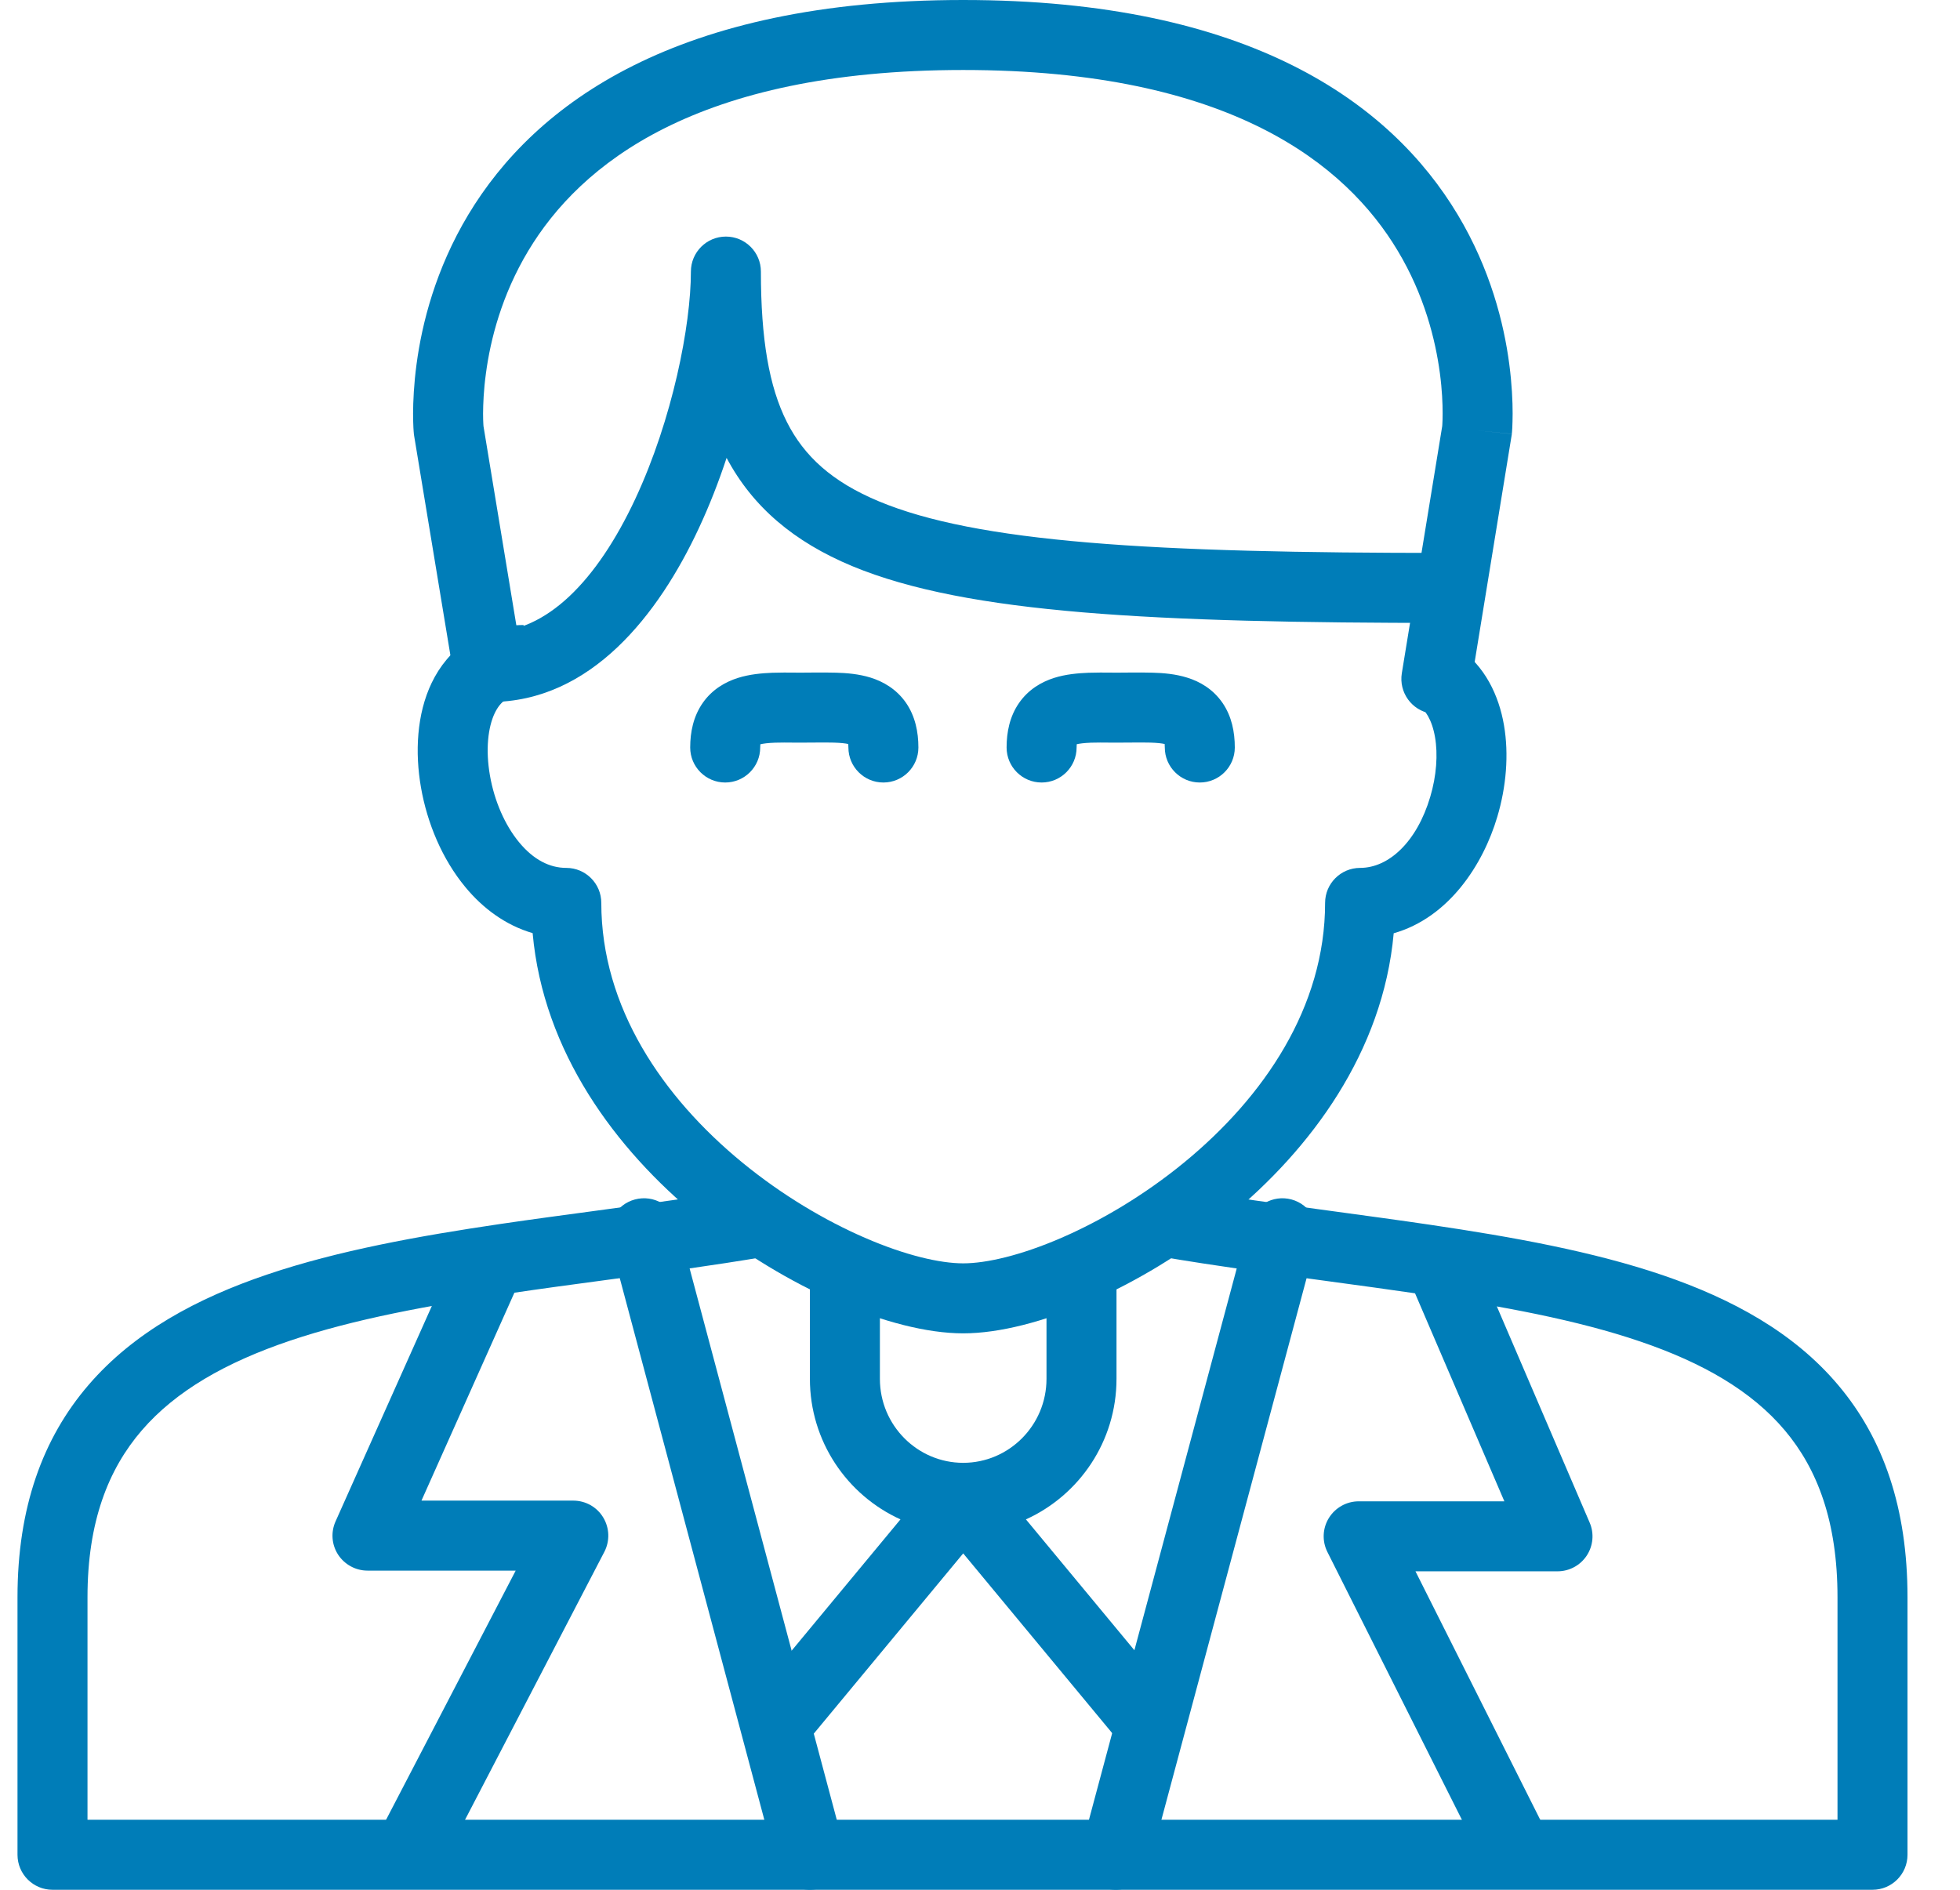 <svg width="28" height="27" viewBox="0 0 28 27" fill="none" xmlns="http://www.w3.org/2000/svg">
<path fill-rule="evenodd" clip-rule="evenodd" d="M6.69 3.067C7.649 1.472 9.671 0 13.76 0C17.849 0 19.869 1.472 20.825 3.068C21.292 3.847 21.485 4.623 21.561 5.202C21.599 5.491 21.609 5.734 21.609 5.908C21.609 5.994 21.606 6.064 21.604 6.114C21.602 6.138 21.601 6.158 21.6 6.173L21.598 6.191L21.598 6.196L21.598 6.199C21.598 6.199 21.598 6.2 21.1 6.15L21.598 6.2C21.596 6.21 21.595 6.221 21.593 6.231L21.014 9.781C20.969 10.053 20.712 10.238 20.439 10.194C20.167 10.149 19.982 9.892 20.026 9.619L20.603 6.089C20.604 6.082 20.605 6.072 20.605 6.059C20.607 6.026 20.609 5.975 20.609 5.907C20.609 5.771 20.602 5.573 20.57 5.333C20.506 4.852 20.347 4.215 19.967 3.582C19.231 2.353 17.581 1 13.76 1C9.939 1 8.286 2.353 7.547 3.583C7.167 4.216 7.006 4.852 6.942 5.334C6.909 5.574 6.902 5.772 6.901 5.908C6.901 5.975 6.903 6.027 6.905 6.06C6.906 6.072 6.906 6.082 6.907 6.089L7.463 9.459C7.508 9.731 7.324 9.988 7.051 10.033C6.779 10.078 6.522 9.894 6.477 9.621L5.917 6.231C5.915 6.221 5.914 6.21 5.912 6.199L6.41 6.15C5.912 6.199 5.912 6.2 5.912 6.199L5.912 6.198L5.912 6.196L5.912 6.19L5.91 6.172C5.909 6.157 5.908 6.138 5.906 6.113C5.904 6.063 5.901 5.994 5.901 5.907C5.902 5.734 5.912 5.49 5.951 5.201C6.028 4.623 6.222 3.847 6.69 3.067ZM11.656 10.609C11.605 10.61 11.551 10.61 11.49 10.61C11.438 10.61 11.391 10.61 11.346 10.61C11.243 10.609 11.156 10.608 11.07 10.611C10.967 10.615 10.902 10.624 10.862 10.634C10.861 10.646 10.86 10.661 10.86 10.68C10.86 10.956 10.636 11.18 10.36 11.18C10.084 11.18 9.86 10.956 9.86 10.68C9.86 10.459 9.905 10.236 10.039 10.043C10.176 9.847 10.365 9.742 10.541 9.686C10.709 9.633 10.884 9.618 11.033 9.612C11.142 9.608 11.262 9.609 11.374 9.61C11.414 9.61 11.453 9.61 11.49 9.61C11.531 9.61 11.576 9.61 11.622 9.609C11.729 9.608 11.843 9.608 11.944 9.611C12.092 9.615 12.268 9.629 12.436 9.681C12.613 9.736 12.804 9.842 12.942 10.04C13.075 10.233 13.12 10.459 13.12 10.68C13.12 10.956 12.896 11.18 12.62 11.18C12.344 11.18 12.12 10.956 12.12 10.68C12.12 10.659 12.119 10.643 12.118 10.63C12.078 10.621 12.014 10.613 11.912 10.61C11.831 10.608 11.75 10.608 11.656 10.609ZM10.868 10.6C10.868 10.6 10.868 10.601 10.868 10.601ZM16.178 10.609C16.127 10.61 16.072 10.61 16.01 10.61C15.958 10.61 15.91 10.61 15.864 10.61C15.76 10.609 15.672 10.608 15.586 10.611C15.485 10.615 15.421 10.624 15.382 10.633C15.381 10.645 15.38 10.661 15.38 10.68C15.38 10.956 15.156 11.18 14.88 11.18C14.604 11.18 14.38 10.956 14.38 10.68C14.38 10.461 14.424 10.238 14.556 10.046C14.692 9.849 14.88 9.743 15.057 9.686C15.224 9.633 15.4 9.618 15.549 9.612C15.658 9.608 15.779 9.609 15.892 9.61C15.933 9.61 15.972 9.61 16.01 9.61C16.052 9.61 16.098 9.61 16.145 9.609C16.252 9.608 16.367 9.608 16.468 9.611C16.616 9.615 16.793 9.629 16.961 9.682C17.139 9.737 17.328 9.844 17.465 10.043C17.597 10.236 17.64 10.46 17.64 10.68C17.64 10.956 17.416 11.18 17.14 11.18C16.864 11.18 16.64 10.956 16.64 10.68C16.64 10.659 16.639 10.642 16.638 10.63C16.599 10.621 16.536 10.613 16.437 10.61C16.355 10.608 16.274 10.608 16.178 10.609ZM11.353 17.377C11.399 17.649 11.216 17.907 10.943 17.953C10.173 18.083 9.382 18.19 8.613 18.294C8.166 18.354 7.726 18.413 7.303 18.476C6.132 18.648 5.058 18.846 4.143 19.155C3.228 19.464 2.512 19.872 2.025 20.437C1.547 20.992 1.25 21.743 1.25 22.82V26H26.25V22.82C26.25 21.738 25.962 20.988 25.498 20.437C25.026 19.876 24.33 19.472 23.43 19.166C22.529 18.859 21.463 18.662 20.286 18.488C19.865 18.426 19.427 18.367 18.98 18.306C18.195 18.2 17.38 18.089 16.577 17.953C16.304 17.907 16.121 17.649 16.167 17.377C16.213 17.104 16.471 16.921 16.743 16.967C17.534 17.101 18.316 17.207 19.087 17.311C19.539 17.373 19.987 17.433 20.432 17.499C21.618 17.674 22.76 17.881 23.753 18.219C24.746 18.558 25.63 19.04 26.263 19.793C26.905 20.555 27.25 21.547 27.25 22.82V26.5C27.25 26.776 27.026 27 26.75 27H0.75C0.474 27 0.25 26.776 0.25 26.5V22.82C0.25 21.542 0.609 20.548 1.268 19.784C1.916 19.032 2.817 18.547 3.822 18.208C4.827 17.868 5.977 17.66 7.157 17.486C7.606 17.42 8.057 17.36 8.508 17.299C9.262 17.197 10.019 17.095 10.777 16.967C11.049 16.921 11.307 17.105 11.353 17.377Z" fill="#007DB8"/>
<path fill-rule="evenodd" clip-rule="evenodd" d="M10.37 3.38C10.646 3.38 10.87 3.604 10.87 3.88C10.87 4.841 10.986 5.526 11.242 6.031C11.487 6.516 11.884 6.883 12.556 7.163C13.246 7.451 14.21 7.639 15.555 7.752C16.894 7.865 18.575 7.9 20.68 7.9V8.9C18.57 8.9 16.855 8.865 15.471 8.749C14.092 8.633 13.005 8.434 12.171 8.087C11.343 7.741 10.753 7.244 10.38 6.542C10.267 6.884 10.134 7.225 9.982 7.55C9.411 8.773 8.446 10.03 7 10.03V9.03C7.804 9.03 8.524 8.307 9.076 7.127C9.608 5.987 9.87 4.647 9.87 3.88C9.87 3.604 10.094 3.38 10.37 3.38ZM11.57 19.7V18.13H12.57V19.7C12.57 20.366 13.108 20.9 13.76 20.9C14.412 20.9 14.95 20.366 14.95 19.7V18.13H15.95V19.7C15.95 20.593 15.418 21.363 14.656 21.708L16.855 24.361L16.085 24.999L13.76 22.194L11.435 24.999L10.665 24.361L12.864 21.708C12.102 21.363 11.57 20.593 11.57 19.7Z" fill="#007DB8"/>
<path fill-rule="evenodd" clip-rule="evenodd" d="M9.071 17.137C9.338 17.066 9.612 17.224 9.683 17.491L12.053 26.371C12.124 26.638 11.966 26.912 11.699 26.983C11.432 27.054 11.158 26.896 11.087 26.629L8.717 17.749C8.646 17.482 8.804 17.208 9.071 17.137Z" fill="#007DB8"/>
<path fill-rule="evenodd" clip-rule="evenodd" d="M4.794 21.736L6.564 17.776L7.476 18.184L6.021 21.44H8.19C8.365 21.44 8.527 21.531 8.617 21.68C8.708 21.83 8.714 22.016 8.634 22.171L6.284 26.691L5.396 26.229L7.367 22.44H5.25C5.081 22.44 4.923 22.354 4.83 22.212C4.738 22.07 4.724 21.891 4.794 21.736Z" fill="#007DB8"/>
<path fill-rule="evenodd" clip-rule="evenodd" d="M18.449 17.137C18.716 17.209 18.874 17.483 18.803 17.749L16.423 26.629C16.352 26.896 16.077 27.054 15.811 26.983C15.544 26.912 15.386 26.637 15.457 26.371L17.837 17.491C17.909 17.224 18.183 17.066 18.449 17.137Z" fill="#007DB8"/>
<path fill-rule="evenodd" clip-rule="evenodd" d="M6.167 9.756C6.398 9.275 6.844 8.93 7.48 8.93V9.93C7.266 9.93 7.15 10.019 7.068 10.188C6.971 10.391 6.935 10.711 6.999 11.079C7.062 11.442 7.213 11.791 7.419 12.038C7.621 12.281 7.849 12.4 8.09 12.4C8.366 12.4 8.59 12.624 8.59 12.9C8.59 14.389 9.464 15.674 10.605 16.61C11.171 17.074 11.786 17.438 12.356 17.685C12.934 17.936 13.429 18.05 13.76 18.05C14.091 18.05 14.586 17.936 15.164 17.685C15.734 17.438 16.349 17.074 16.915 16.61C18.056 15.674 18.93 14.389 18.93 12.9C18.93 12.624 19.154 12.4 19.43 12.4C19.839 12.4 20.241 12.029 20.432 11.385C20.522 11.083 20.543 10.777 20.5 10.53C20.456 10.279 20.359 10.14 20.263 10.076L20.817 9.244C21.216 9.51 21.413 9.941 21.485 10.359C21.558 10.781 21.517 11.244 21.39 11.67C21.188 12.352 20.698 13.11 19.91 13.334C19.757 15.036 18.721 16.422 17.55 17.383C16.91 17.907 16.215 18.32 15.562 18.603C14.917 18.882 14.279 19.05 13.76 19.05C13.241 19.05 12.603 18.882 11.958 18.603C11.305 18.32 10.61 17.907 9.97 17.383C8.799 16.421 7.762 15.035 7.609 13.332C7.217 13.218 6.894 12.972 6.65 12.677C6.315 12.274 6.102 11.756 6.014 11.251C5.927 10.752 5.952 10.204 6.167 9.756ZM21.491 21.45L20.09 18.187L21.009 17.793L22.709 21.753C22.776 21.907 22.76 22.085 22.668 22.225C22.575 22.366 22.418 22.45 22.25 22.45H20.221L22.127 26.246L21.233 26.694L18.963 22.174C18.885 22.019 18.893 21.835 18.984 21.688C19.076 21.54 19.237 21.45 19.41 21.45H21.491Z" fill="#007DB8"/>
</svg>
